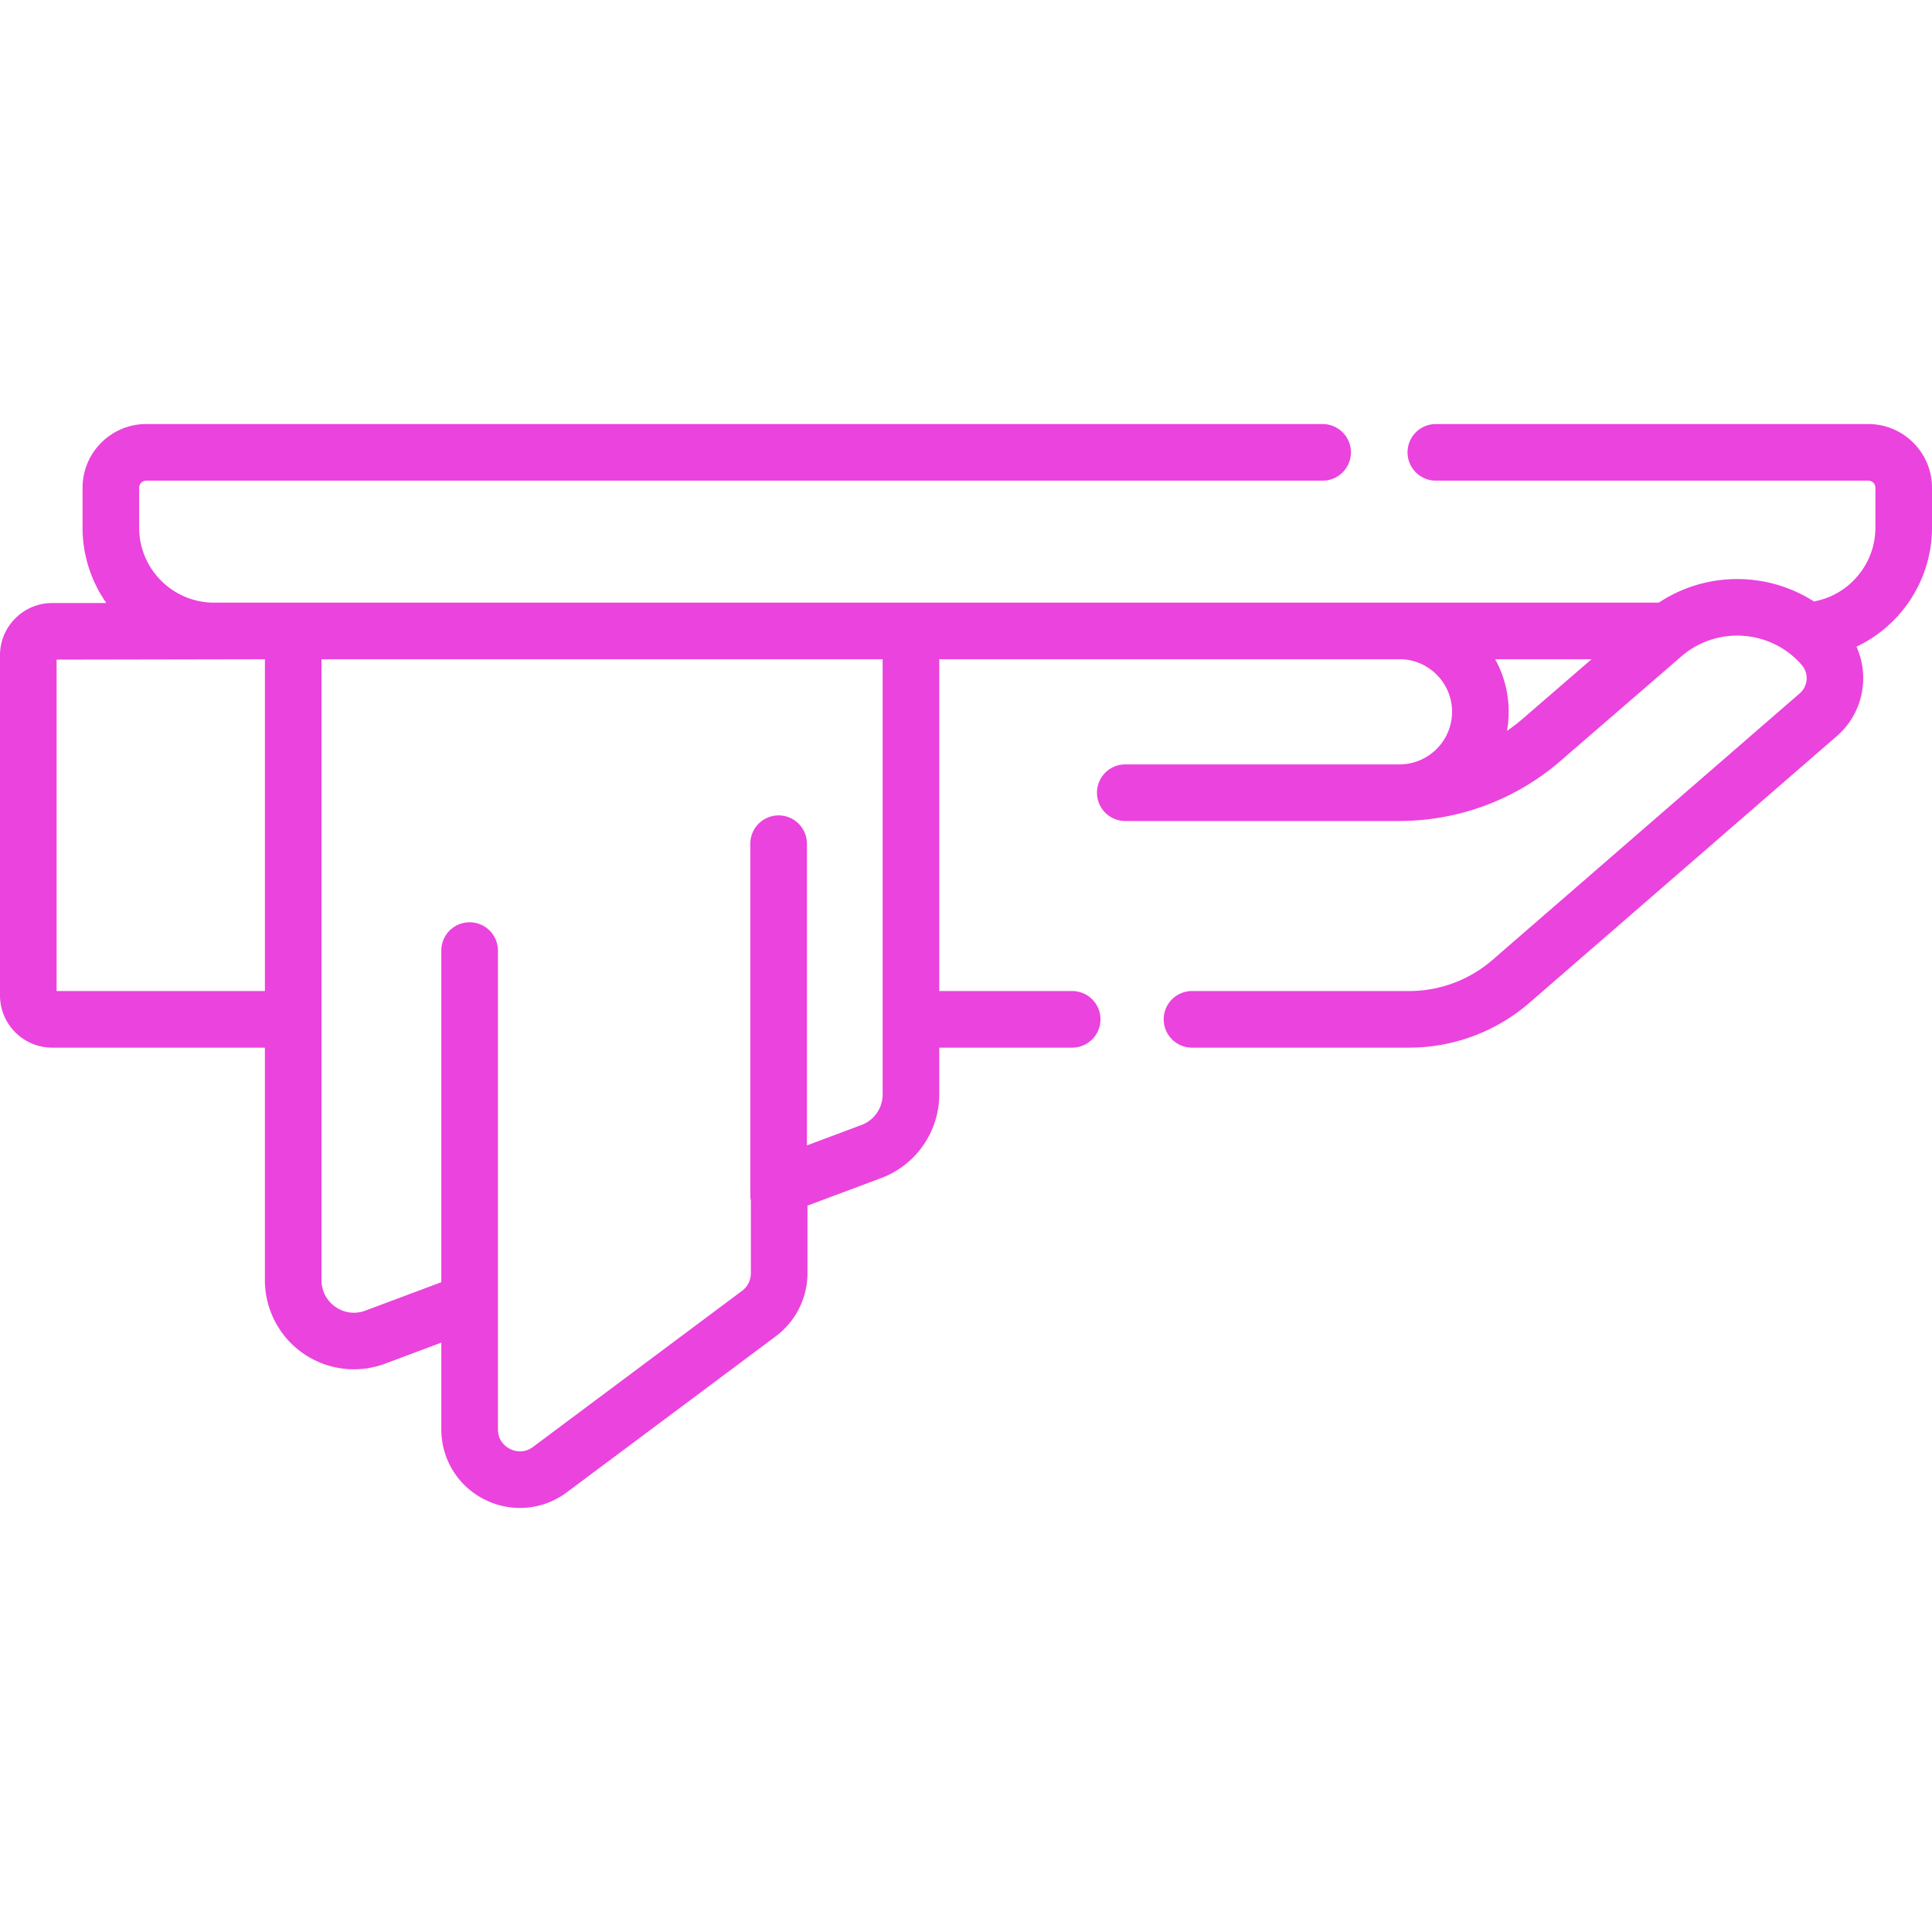 <svg xmlns="http://www.w3.org/2000/svg" xml:space="preserve" width="512" height="512"><path fill="#eb43dd" d="M495.118 112.378H380.514a7.5 7.5 0 0 0 0 15h114.604c1.038 0 1.882.844 1.882 1.881v10.58c0 9.399-6.669 17.586-15.857 19.466-.139.028-.272.069-.408.105-12.376-7.945-28.607-8.026-41.138.299H56.748c-10.957 0-19.87-8.914-19.87-19.87v-10.58c0-1.038.844-1.881 1.882-1.881h311.754a7.5 7.5 0 0 0 0-15H38.76c-9.309 0-16.882 7.573-16.882 16.881v10.58a34.66 34.66 0 0 0 6.308 19.966l-14.365.006C6.2 159.816 0 166.02 0 173.64v90.166c0 7.624 6.203 13.828 13.827 13.828h56.377v61.644a23.6 23.6 0 0 0 10.149 19.391 23.6 23.6 0 0 0 21.719 2.711l14.881-5.568v22.972c0 7.927 4.402 15.059 11.489 18.612a20.84 20.84 0 0 0 9.352 2.227c4.393 0 8.75-1.404 12.436-4.155l55.395-41.362a20.92 20.92 0 0 0 8.364-16.683v-17.917l19.591-7.33c9.168-3.431 15.329-12.313 15.329-22.102v-12.439h35.23a7.5 7.5 0 0 0 0-15h-35.23v-87.924h122.694c7.346.39 13.208 6.471 13.208 13.913 0 7.691-6.257 13.95-13.949 13.95H298.21a7.5 7.5 0 0 0 0 15h72.931c.075 0 .148-.009.223-.011a65.2 65.2 0 0 0 42.089-15.83l32.144-27.793c9.426-8.149 23.732-7.118 31.892 2.297a5.327 5.327 0 0 1-.534 7.503l-81.441 70.662a33.7 33.7 0 0 1-22.075 8.234h-57.544a7.5 7.5 0 0 0 0 15h57.544a48.72 48.72 0 0 0 31.902-11.902l81.444-70.664c6.928-6.011 8.786-15.721 5.204-23.689C503.942 165.723 512 153.516 512 139.839v-10.58c0-9.308-7.573-16.881-16.882-16.881M15 262.633v-87.822l55.205-.102v87.924zm218.909 27.439a8.64 8.64 0 0 1-5.585 8.054l-14.481 5.418v-79.953a7.5 7.5 0 0 0-15 0v93.085c0 .505.052.999.147 1.476v19.27c0 1.827-.874 3.57-2.338 4.664l-55.394 41.361c-2.599 1.94-5.125 1.022-6.091.539-.966-.484-3.212-1.96-3.212-5.203v-126.87a7.5 7.5 0 0 0-15 0v87.882l-20.137 7.535c-2.68 1.003-5.564.642-7.914-.988s-3.698-4.205-3.698-7.065V174.709H233.91v115.363zm169.738-99.692a50 50 0 0 1-4.28 3.308c.292-1.645.444-3.338.444-5.066a28.8 28.8 0 0 0-3.571-13.913h25.531z" data-original="#000000"/></svg>